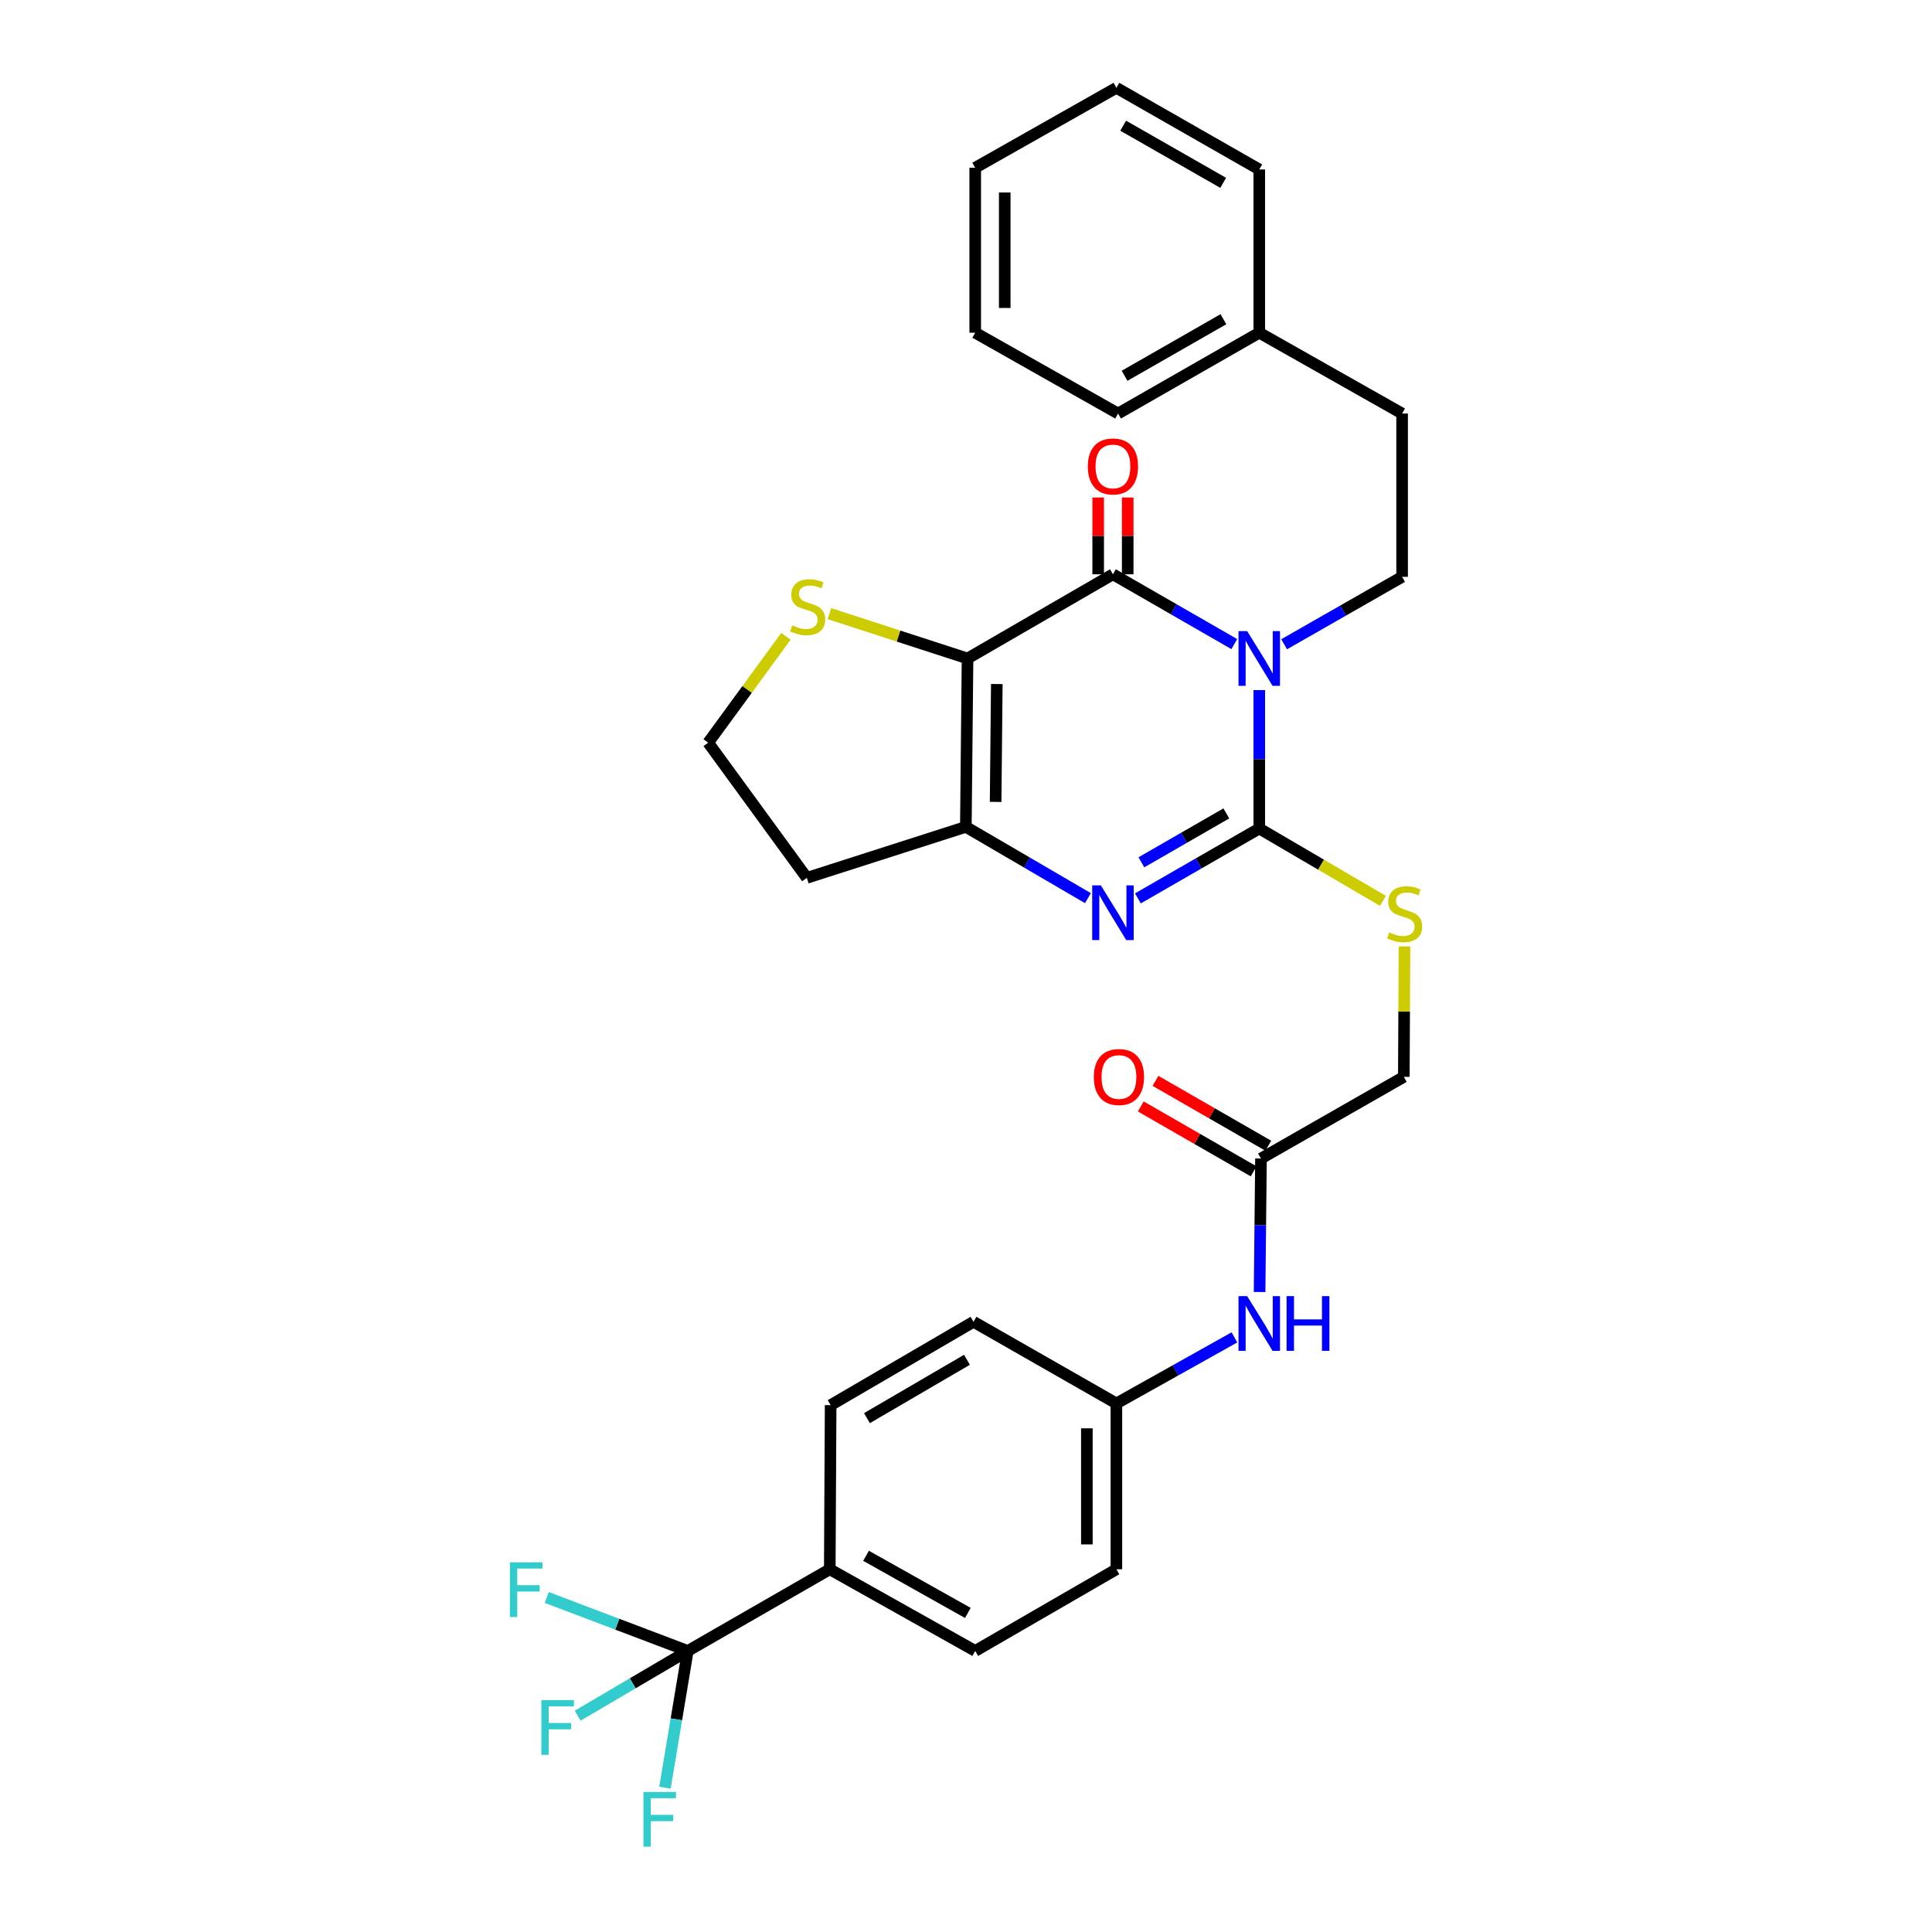 <?xml version='1.0' encoding='iso-8859-1'?>
<svg version='1.1' baseProfile='full'
              xmlns='http://www.w3.org/2000/svg'
                      xmlns:rdkit='http://www.rdkit.org/xml'
                      xmlns:xlink='http://www.w3.org/1999/xlink'
                  xml:space='preserve'
width='1000px' height='1000px' viewBox='0 0 1000 1000'>
<!-- END OF HEADER -->
<rect style='opacity:1.0;fill:#FFFFFF;stroke:none' width='1000' height='1000' x='0' y='0'> </rect>
<path class='bond-0' d='M 651.795,357.185 L 651.795,393.011' style='fill:none;fill-rule:evenodd;stroke:#0000FF;stroke-width:6px;stroke-linecap:butt;stroke-linejoin:miter;stroke-opacity:1' />
<path class='bond-0' d='M 651.795,393.011 L 651.795,428.837' style='fill:none;fill-rule:evenodd;stroke:#000000;stroke-width:6px;stroke-linecap:butt;stroke-linejoin:miter;stroke-opacity:1' />
<path class='bond-2' d='M 638.871,333.389 L 607.464,315.32' style='fill:none;fill-rule:evenodd;stroke:#0000FF;stroke-width:6px;stroke-linecap:butt;stroke-linejoin:miter;stroke-opacity:1' />
<path class='bond-2' d='M 607.464,315.32 L 576.057,297.251' style='fill:none;fill-rule:evenodd;stroke:#000000;stroke-width:6px;stroke-linecap:butt;stroke-linejoin:miter;stroke-opacity:1' />
<path class='bond-6' d='M 664.664,333.47 L 695.199,316.018' style='fill:none;fill-rule:evenodd;stroke:#0000FF;stroke-width:6px;stroke-linecap:butt;stroke-linejoin:miter;stroke-opacity:1' />
<path class='bond-6' d='M 695.199,316.018 L 725.733,298.567' style='fill:none;fill-rule:evenodd;stroke:#000000;stroke-width:6px;stroke-linecap:butt;stroke-linejoin:miter;stroke-opacity:1' />
<path class='bond-3' d='M 651.795,428.837 L 620.389,446.917' style='fill:none;fill-rule:evenodd;stroke:#000000;stroke-width:6px;stroke-linecap:butt;stroke-linejoin:miter;stroke-opacity:1' />
<path class='bond-3' d='M 620.389,446.917 L 588.982,464.996' style='fill:none;fill-rule:evenodd;stroke:#0000FF;stroke-width:6px;stroke-linecap:butt;stroke-linejoin:miter;stroke-opacity:1' />
<path class='bond-3' d='M 634.75,421.019 L 612.766,433.674' style='fill:none;fill-rule:evenodd;stroke:#000000;stroke-width:6px;stroke-linecap:butt;stroke-linejoin:miter;stroke-opacity:1' />
<path class='bond-3' d='M 612.766,433.674 L 590.781,446.33' style='fill:none;fill-rule:evenodd;stroke:#0000FF;stroke-width:6px;stroke-linecap:butt;stroke-linejoin:miter;stroke-opacity:1' />
<path class='bond-8' d='M 651.795,428.837 L 683.792,447.563' style='fill:none;fill-rule:evenodd;stroke:#000000;stroke-width:6px;stroke-linecap:butt;stroke-linejoin:miter;stroke-opacity:1' />
<path class='bond-8' d='M 683.792,447.563 L 715.789,466.288' style='fill:none;fill-rule:evenodd;stroke:#CCCC00;stroke-width:6px;stroke-linecap:butt;stroke-linejoin:miter;stroke-opacity:1' />
<path class='bond-1' d='M 500.795,340.825 L 576.057,297.251' style='fill:none;fill-rule:evenodd;stroke:#000000;stroke-width:6px;stroke-linecap:butt;stroke-linejoin:miter;stroke-opacity:1' />
<path class='bond-4' d='M 500.795,340.825 L 499.921,427.988' style='fill:none;fill-rule:evenodd;stroke:#000000;stroke-width:6px;stroke-linecap:butt;stroke-linejoin:miter;stroke-opacity:1' />
<path class='bond-4' d='M 515.943,354.053 L 515.331,415.067' style='fill:none;fill-rule:evenodd;stroke:#000000;stroke-width:6px;stroke-linecap:butt;stroke-linejoin:miter;stroke-opacity:1' />
<path class='bond-7' d='M 500.795,340.825 L 465.048,329.222' style='fill:none;fill-rule:evenodd;stroke:#000000;stroke-width:6px;stroke-linecap:butt;stroke-linejoin:miter;stroke-opacity:1' />
<path class='bond-7' d='M 465.048,329.222 L 429.301,317.619' style='fill:none;fill-rule:evenodd;stroke:#CCCC00;stroke-width:6px;stroke-linecap:butt;stroke-linejoin:miter;stroke-opacity:1' />
<path class='bond-11' d='M 583.697,297.251 L 583.697,277.376' style='fill:none;fill-rule:evenodd;stroke:#000000;stroke-width:6px;stroke-linecap:butt;stroke-linejoin:miter;stroke-opacity:1' />
<path class='bond-11' d='M 583.697,277.376 L 583.697,257.501' style='fill:none;fill-rule:evenodd;stroke:#FF0000;stroke-width:6px;stroke-linecap:butt;stroke-linejoin:miter;stroke-opacity:1' />
<path class='bond-11' d='M 568.417,297.251 L 568.417,277.376' style='fill:none;fill-rule:evenodd;stroke:#000000;stroke-width:6px;stroke-linecap:butt;stroke-linejoin:miter;stroke-opacity:1' />
<path class='bond-11' d='M 568.417,277.376 L 568.417,257.501' style='fill:none;fill-rule:evenodd;stroke:#FF0000;stroke-width:6px;stroke-linecap:butt;stroke-linejoin:miter;stroke-opacity:1' />
<path class='bond-32' d='M 563.113,464.88 L 531.517,446.434' style='fill:none;fill-rule:evenodd;stroke:#0000FF;stroke-width:6px;stroke-linecap:butt;stroke-linejoin:miter;stroke-opacity:1' />
<path class='bond-32' d='M 531.517,446.434 L 499.921,427.988' style='fill:none;fill-rule:evenodd;stroke:#000000;stroke-width:6px;stroke-linecap:butt;stroke-linejoin:miter;stroke-opacity:1' />
<path class='bond-13' d='M 499.921,427.988 L 417.613,454.38' style='fill:none;fill-rule:evenodd;stroke:#000000;stroke-width:6px;stroke-linecap:butt;stroke-linejoin:miter;stroke-opacity:1' />
<path class='bond-5' d='M 355.992,854.52 L 429.489,812.254' style='fill:none;fill-rule:evenodd;stroke:#000000;stroke-width:6px;stroke-linecap:butt;stroke-linejoin:miter;stroke-opacity:1' />
<path class='bond-15' d='M 355.992,854.52 L 327.495,871.279' style='fill:none;fill-rule:evenodd;stroke:#000000;stroke-width:6px;stroke-linecap:butt;stroke-linejoin:miter;stroke-opacity:1' />
<path class='bond-15' d='M 327.495,871.279 L 298.998,888.037' style='fill:none;fill-rule:evenodd;stroke:#33CCCC;stroke-width:6px;stroke-linecap:butt;stroke-linejoin:miter;stroke-opacity:1' />
<path class='bond-16' d='M 355.992,854.52 L 319.5,840.687' style='fill:none;fill-rule:evenodd;stroke:#000000;stroke-width:6px;stroke-linecap:butt;stroke-linejoin:miter;stroke-opacity:1' />
<path class='bond-16' d='M 319.5,840.687 L 283.007,826.854' style='fill:none;fill-rule:evenodd;stroke:#33CCCC;stroke-width:6px;stroke-linecap:butt;stroke-linejoin:miter;stroke-opacity:1' />
<path class='bond-17' d='M 355.992,854.52 L 350.09,889.913' style='fill:none;fill-rule:evenodd;stroke:#000000;stroke-width:6px;stroke-linecap:butt;stroke-linejoin:miter;stroke-opacity:1' />
<path class='bond-17' d='M 350.09,889.913 L 344.189,925.306' style='fill:none;fill-rule:evenodd;stroke:#33CCCC;stroke-width:6px;stroke-linecap:butt;stroke-linejoin:miter;stroke-opacity:1' />
<path class='bond-23' d='M 725.733,298.567 L 725.733,214.043' style='fill:none;fill-rule:evenodd;stroke:#000000;stroke-width:6px;stroke-linecap:butt;stroke-linejoin:miter;stroke-opacity:1' />
<path class='bond-22' d='M 406.784,329.371 L 386.668,356.889' style='fill:none;fill-rule:evenodd;stroke:#CCCC00;stroke-width:6px;stroke-linecap:butt;stroke-linejoin:miter;stroke-opacity:1' />
<path class='bond-22' d='M 386.668,356.889 L 366.552,384.407' style='fill:none;fill-rule:evenodd;stroke:#000000;stroke-width:6px;stroke-linecap:butt;stroke-linejoin:miter;stroke-opacity:1' />
<path class='bond-18' d='M 726.962,489.87 L 726.789,523.623' style='fill:none;fill-rule:evenodd;stroke:#CCCC00;stroke-width:6px;stroke-linecap:butt;stroke-linejoin:miter;stroke-opacity:1' />
<path class='bond-18' d='M 726.789,523.623 L 726.616,557.376' style='fill:none;fill-rule:evenodd;stroke:#000000;stroke-width:6px;stroke-linecap:butt;stroke-linejoin:miter;stroke-opacity:1' />
<path class='bond-9' d='M 429.489,812.254 L 504.768,854.52' style='fill:none;fill-rule:evenodd;stroke:#000000;stroke-width:6px;stroke-linecap:butt;stroke-linejoin:miter;stroke-opacity:1' />
<path class='bond-9' d='M 448.261,805.27 L 500.957,834.857' style='fill:none;fill-rule:evenodd;stroke:#000000;stroke-width:6px;stroke-linecap:butt;stroke-linejoin:miter;stroke-opacity:1' />
<path class='bond-35' d='M 429.489,812.254 L 429.939,727.297' style='fill:none;fill-rule:evenodd;stroke:#000000;stroke-width:6px;stroke-linecap:butt;stroke-linejoin:miter;stroke-opacity:1' />
<path class='bond-10' d='M 652.678,599.659 L 726.616,557.376' style='fill:none;fill-rule:evenodd;stroke:#000000;stroke-width:6px;stroke-linecap:butt;stroke-linejoin:miter;stroke-opacity:1' />
<path class='bond-12' d='M 652.678,599.659 L 652.321,634.198' style='fill:none;fill-rule:evenodd;stroke:#000000;stroke-width:6px;stroke-linecap:butt;stroke-linejoin:miter;stroke-opacity:1' />
<path class='bond-12' d='M 652.321,634.198 L 651.964,668.737' style='fill:none;fill-rule:evenodd;stroke:#0000FF;stroke-width:6px;stroke-linecap:butt;stroke-linejoin:miter;stroke-opacity:1' />
<path class='bond-14' d='M 656.487,593.036 L 627.286,576.242' style='fill:none;fill-rule:evenodd;stroke:#000000;stroke-width:6px;stroke-linecap:butt;stroke-linejoin:miter;stroke-opacity:1' />
<path class='bond-14' d='M 627.286,576.242 L 598.085,559.449' style='fill:none;fill-rule:evenodd;stroke:#FF0000;stroke-width:6px;stroke-linecap:butt;stroke-linejoin:miter;stroke-opacity:1' />
<path class='bond-14' d='M 648.869,606.282 L 619.668,589.488' style='fill:none;fill-rule:evenodd;stroke:#000000;stroke-width:6px;stroke-linecap:butt;stroke-linejoin:miter;stroke-opacity:1' />
<path class='bond-14' d='M 619.668,589.488 L 590.467,572.694' style='fill:none;fill-rule:evenodd;stroke:#FF0000;stroke-width:6px;stroke-linecap:butt;stroke-linejoin:miter;stroke-opacity:1' />
<path class='bond-21' d='M 638.936,692.227 L 608.388,709.321' style='fill:none;fill-rule:evenodd;stroke:#0000FF;stroke-width:6px;stroke-linecap:butt;stroke-linejoin:miter;stroke-opacity:1' />
<path class='bond-21' d='M 608.388,709.321 L 577.84,726.415' style='fill:none;fill-rule:evenodd;stroke:#000000;stroke-width:6px;stroke-linecap:butt;stroke-linejoin:miter;stroke-opacity:1' />
<path class='bond-33' d='M 417.613,454.38 L 366.552,384.407' style='fill:none;fill-rule:evenodd;stroke:#000000;stroke-width:6px;stroke-linecap:butt;stroke-linejoin:miter;stroke-opacity:1' />
<path class='bond-19' d='M 429.939,727.297 L 503.885,684.157' style='fill:none;fill-rule:evenodd;stroke:#000000;stroke-width:6px;stroke-linecap:butt;stroke-linejoin:miter;stroke-opacity:1' />
<path class='bond-19' d='M 448.73,734.024 L 500.493,703.826' style='fill:none;fill-rule:evenodd;stroke:#000000;stroke-width:6px;stroke-linecap:butt;stroke-linejoin:miter;stroke-opacity:1' />
<path class='bond-20' d='M 504.768,854.52 L 577.84,812.254' style='fill:none;fill-rule:evenodd;stroke:#000000;stroke-width:6px;stroke-linecap:butt;stroke-linejoin:miter;stroke-opacity:1' />
<path class='bond-24' d='M 577.84,726.415 L 503.885,684.157' style='fill:none;fill-rule:evenodd;stroke:#000000;stroke-width:6px;stroke-linecap:butt;stroke-linejoin:miter;stroke-opacity:1' />
<path class='bond-25' d='M 577.84,726.415 L 577.84,812.254' style='fill:none;fill-rule:evenodd;stroke:#000000;stroke-width:6px;stroke-linecap:butt;stroke-linejoin:miter;stroke-opacity:1' />
<path class='bond-25' d='M 562.56,739.29 L 562.56,799.378' style='fill:none;fill-rule:evenodd;stroke:#000000;stroke-width:6px;stroke-linecap:butt;stroke-linejoin:miter;stroke-opacity:1' />
<path class='bond-26' d='M 725.733,214.043 L 651.795,172.21' style='fill:none;fill-rule:evenodd;stroke:#000000;stroke-width:6px;stroke-linecap:butt;stroke-linejoin:miter;stroke-opacity:1' />
<path class='bond-27' d='M 651.795,172.21 L 578.706,214.043' style='fill:none;fill-rule:evenodd;stroke:#000000;stroke-width:6px;stroke-linecap:butt;stroke-linejoin:miter;stroke-opacity:1' />
<path class='bond-27' d='M 633.241,165.224 L 582.079,194.507' style='fill:none;fill-rule:evenodd;stroke:#000000;stroke-width:6px;stroke-linecap:butt;stroke-linejoin:miter;stroke-opacity:1' />
<path class='bond-28' d='M 651.795,172.21 L 651.795,87.712' style='fill:none;fill-rule:evenodd;stroke:#000000;stroke-width:6px;stroke-linecap:butt;stroke-linejoin:miter;stroke-opacity:1' />
<path class='bond-30' d='M 578.706,214.043 L 504.768,172.21' style='fill:none;fill-rule:evenodd;stroke:#000000;stroke-width:6px;stroke-linecap:butt;stroke-linejoin:miter;stroke-opacity:1' />
<path class='bond-29' d='M 651.795,87.712 L 577.84,45.455' style='fill:none;fill-rule:evenodd;stroke:#000000;stroke-width:6px;stroke-linecap:butt;stroke-linejoin:miter;stroke-opacity:1' />
<path class='bond-29' d='M 633.121,94.64 L 581.353,65.06' style='fill:none;fill-rule:evenodd;stroke:#000000;stroke-width:6px;stroke-linecap:butt;stroke-linejoin:miter;stroke-opacity:1' />
<path class='bond-31' d='M 577.84,45.455 L 504.768,86.829' style='fill:none;fill-rule:evenodd;stroke:#000000;stroke-width:6px;stroke-linecap:butt;stroke-linejoin:miter;stroke-opacity:1' />
<path class='bond-34' d='M 504.768,172.21 L 504.768,86.829' style='fill:none;fill-rule:evenodd;stroke:#000000;stroke-width:6px;stroke-linecap:butt;stroke-linejoin:miter;stroke-opacity:1' />
<path class='bond-34' d='M 520.048,159.403 L 520.048,99.636' style='fill:none;fill-rule:evenodd;stroke:#000000;stroke-width:6px;stroke-linecap:butt;stroke-linejoin:miter;stroke-opacity:1' />
<path  class='atom-0' d='M 645.535 326.665
L 654.815 341.665
Q 655.735 343.145, 657.215 345.825
Q 658.695 348.505, 658.775 348.665
L 658.775 326.665
L 662.535 326.665
L 662.535 354.985
L 658.655 354.985
L 648.695 338.585
Q 647.535 336.665, 646.295 334.465
Q 645.095 332.265, 644.735 331.585
L 644.735 354.985
L 641.055 354.985
L 641.055 326.665
L 645.535 326.665
' fill='#0000FF'/>
<path  class='atom-4' d='M 569.797 458.276
L 579.077 473.276
Q 579.997 474.756, 581.477 477.436
Q 582.957 480.116, 583.037 480.276
L 583.037 458.276
L 586.797 458.276
L 586.797 486.596
L 582.917 486.596
L 572.957 470.196
Q 571.797 468.276, 570.557 466.076
Q 569.357 463.876, 568.997 463.196
L 568.997 486.596
L 565.317 486.596
L 565.317 458.276
L 569.797 458.276
' fill='#0000FF'/>
<path  class='atom-8' d='M 410.046 323.686
Q 410.366 323.806, 411.686 324.366
Q 413.006 324.926, 414.446 325.286
Q 415.926 325.606, 417.366 325.606
Q 420.046 325.606, 421.606 324.326
Q 423.166 323.006, 423.166 320.726
Q 423.166 319.166, 422.366 318.206
Q 421.606 317.246, 420.406 316.726
Q 419.206 316.206, 417.206 315.606
Q 414.686 314.846, 413.166 314.126
Q 411.686 313.406, 410.606 311.886
Q 409.566 310.366, 409.566 307.806
Q 409.566 304.246, 411.966 302.046
Q 414.406 299.846, 419.206 299.846
Q 422.486 299.846, 426.206 301.406
L 425.286 304.486
Q 421.886 303.086, 419.326 303.086
Q 416.566 303.086, 415.046 304.246
Q 413.526 305.366, 413.566 307.326
Q 413.566 308.846, 414.326 309.766
Q 415.126 310.686, 416.246 311.206
Q 417.406 311.726, 419.326 312.326
Q 421.886 313.126, 423.406 313.926
Q 424.926 314.726, 426.006 316.366
Q 427.126 317.966, 427.126 320.726
Q 427.126 324.646, 424.486 326.766
Q 421.886 328.846, 417.526 328.846
Q 415.006 328.846, 413.086 328.286
Q 411.206 327.766, 408.966 326.846
L 410.046 323.686
' fill='#CCCC00'/>
<path  class='atom-9' d='M 719.049 482.598
Q 719.369 482.718, 720.689 483.278
Q 722.009 483.838, 723.449 484.198
Q 724.929 484.518, 726.369 484.518
Q 729.049 484.518, 730.609 483.238
Q 732.169 481.918, 732.169 479.638
Q 732.169 478.078, 731.369 477.118
Q 730.609 476.158, 729.409 475.638
Q 728.209 475.118, 726.209 474.518
Q 723.689 473.758, 722.169 473.038
Q 720.689 472.318, 719.609 470.798
Q 718.569 469.278, 718.569 466.718
Q 718.569 463.158, 720.969 460.958
Q 723.409 458.758, 728.209 458.758
Q 731.489 458.758, 735.209 460.318
L 734.289 463.398
Q 730.889 461.998, 728.329 461.998
Q 725.569 461.998, 724.049 463.158
Q 722.529 464.278, 722.569 466.238
Q 722.569 467.758, 723.329 468.678
Q 724.129 469.598, 725.249 470.118
Q 726.409 470.638, 728.329 471.238
Q 730.889 472.038, 732.409 472.838
Q 733.929 473.638, 735.009 475.278
Q 736.129 476.878, 736.129 479.638
Q 736.129 483.558, 733.489 485.678
Q 730.889 487.758, 726.529 487.758
Q 724.009 487.758, 722.089 487.198
Q 720.209 486.678, 717.969 485.758
L 719.049 482.598
' fill='#CCCC00'/>
<path  class='atom-12' d='M 563.057 241.424
Q 563.057 234.624, 566.417 230.824
Q 569.777 227.024, 576.057 227.024
Q 582.337 227.024, 585.697 230.824
Q 589.057 234.624, 589.057 241.424
Q 589.057 248.304, 585.657 252.224
Q 582.257 256.104, 576.057 256.104
Q 569.817 256.104, 566.417 252.224
Q 563.057 248.344, 563.057 241.424
M 576.057 252.904
Q 580.377 252.904, 582.697 250.024
Q 585.057 247.104, 585.057 241.424
Q 585.057 235.864, 582.697 233.064
Q 580.377 230.224, 576.057 230.224
Q 571.737 230.224, 569.377 233.024
Q 567.057 235.824, 567.057 241.424
Q 567.057 247.144, 569.377 250.024
Q 571.737 252.904, 576.057 252.904
' fill='#FF0000'/>
<path  class='atom-13' d='M 645.535 670.871
L 654.815 685.871
Q 655.735 687.351, 657.215 690.031
Q 658.695 692.711, 658.775 692.871
L 658.775 670.871
L 662.535 670.871
L 662.535 699.191
L 658.655 699.191
L 648.695 682.791
Q 647.535 680.871, 646.295 678.671
Q 645.095 676.471, 644.735 675.791
L 644.735 699.191
L 641.055 699.191
L 641.055 670.871
L 645.535 670.871
' fill='#0000FF'/>
<path  class='atom-13' d='M 665.935 670.871
L 669.775 670.871
L 669.775 682.911
L 684.255 682.911
L 684.255 670.871
L 688.095 670.871
L 688.095 699.191
L 684.255 699.191
L 684.255 686.111
L 669.775 686.111
L 669.775 699.191
L 665.935 699.191
L 665.935 670.871
' fill='#0000FF'/>
<path  class='atom-15' d='M 566.156 557.456
Q 566.156 550.656, 569.516 546.856
Q 572.876 543.056, 579.156 543.056
Q 585.436 543.056, 588.796 546.856
Q 592.156 550.656, 592.156 557.456
Q 592.156 564.336, 588.756 568.256
Q 585.356 572.136, 579.156 572.136
Q 572.916 572.136, 569.516 568.256
Q 566.156 564.376, 566.156 557.456
M 579.156 568.936
Q 583.476 568.936, 585.796 566.056
Q 588.156 563.136, 588.156 557.456
Q 588.156 551.896, 585.796 549.096
Q 583.476 546.256, 579.156 546.256
Q 574.836 546.256, 572.476 549.056
Q 570.156 551.856, 570.156 557.456
Q 570.156 563.176, 572.476 566.056
Q 574.836 568.936, 579.156 568.936
' fill='#FF0000'/>
<path  class='atom-16' d='M 280.204 879.978
L 297.044 879.978
L 297.044 883.218
L 284.004 883.218
L 284.004 891.818
L 295.604 891.818
L 295.604 895.098
L 284.004 895.098
L 284.004 908.298
L 280.204 908.298
L 280.204 879.978
' fill='#33CCCC'/>
<path  class='atom-17' d='M 263.931 808.654
L 280.771 808.654
L 280.771 811.894
L 267.731 811.894
L 267.731 820.494
L 279.331 820.494
L 279.331 823.774
L 267.731 823.774
L 267.731 836.974
L 263.931 836.974
L 263.931 808.654
' fill='#33CCCC'/>
<path  class='atom-18' d='M 333.039 927.515
L 349.879 927.515
L 349.879 930.755
L 336.839 930.755
L 336.839 939.355
L 348.439 939.355
L 348.439 942.635
L 336.839 942.635
L 336.839 955.835
L 333.039 955.835
L 333.039 927.515
' fill='#33CCCC'/>
</svg>
